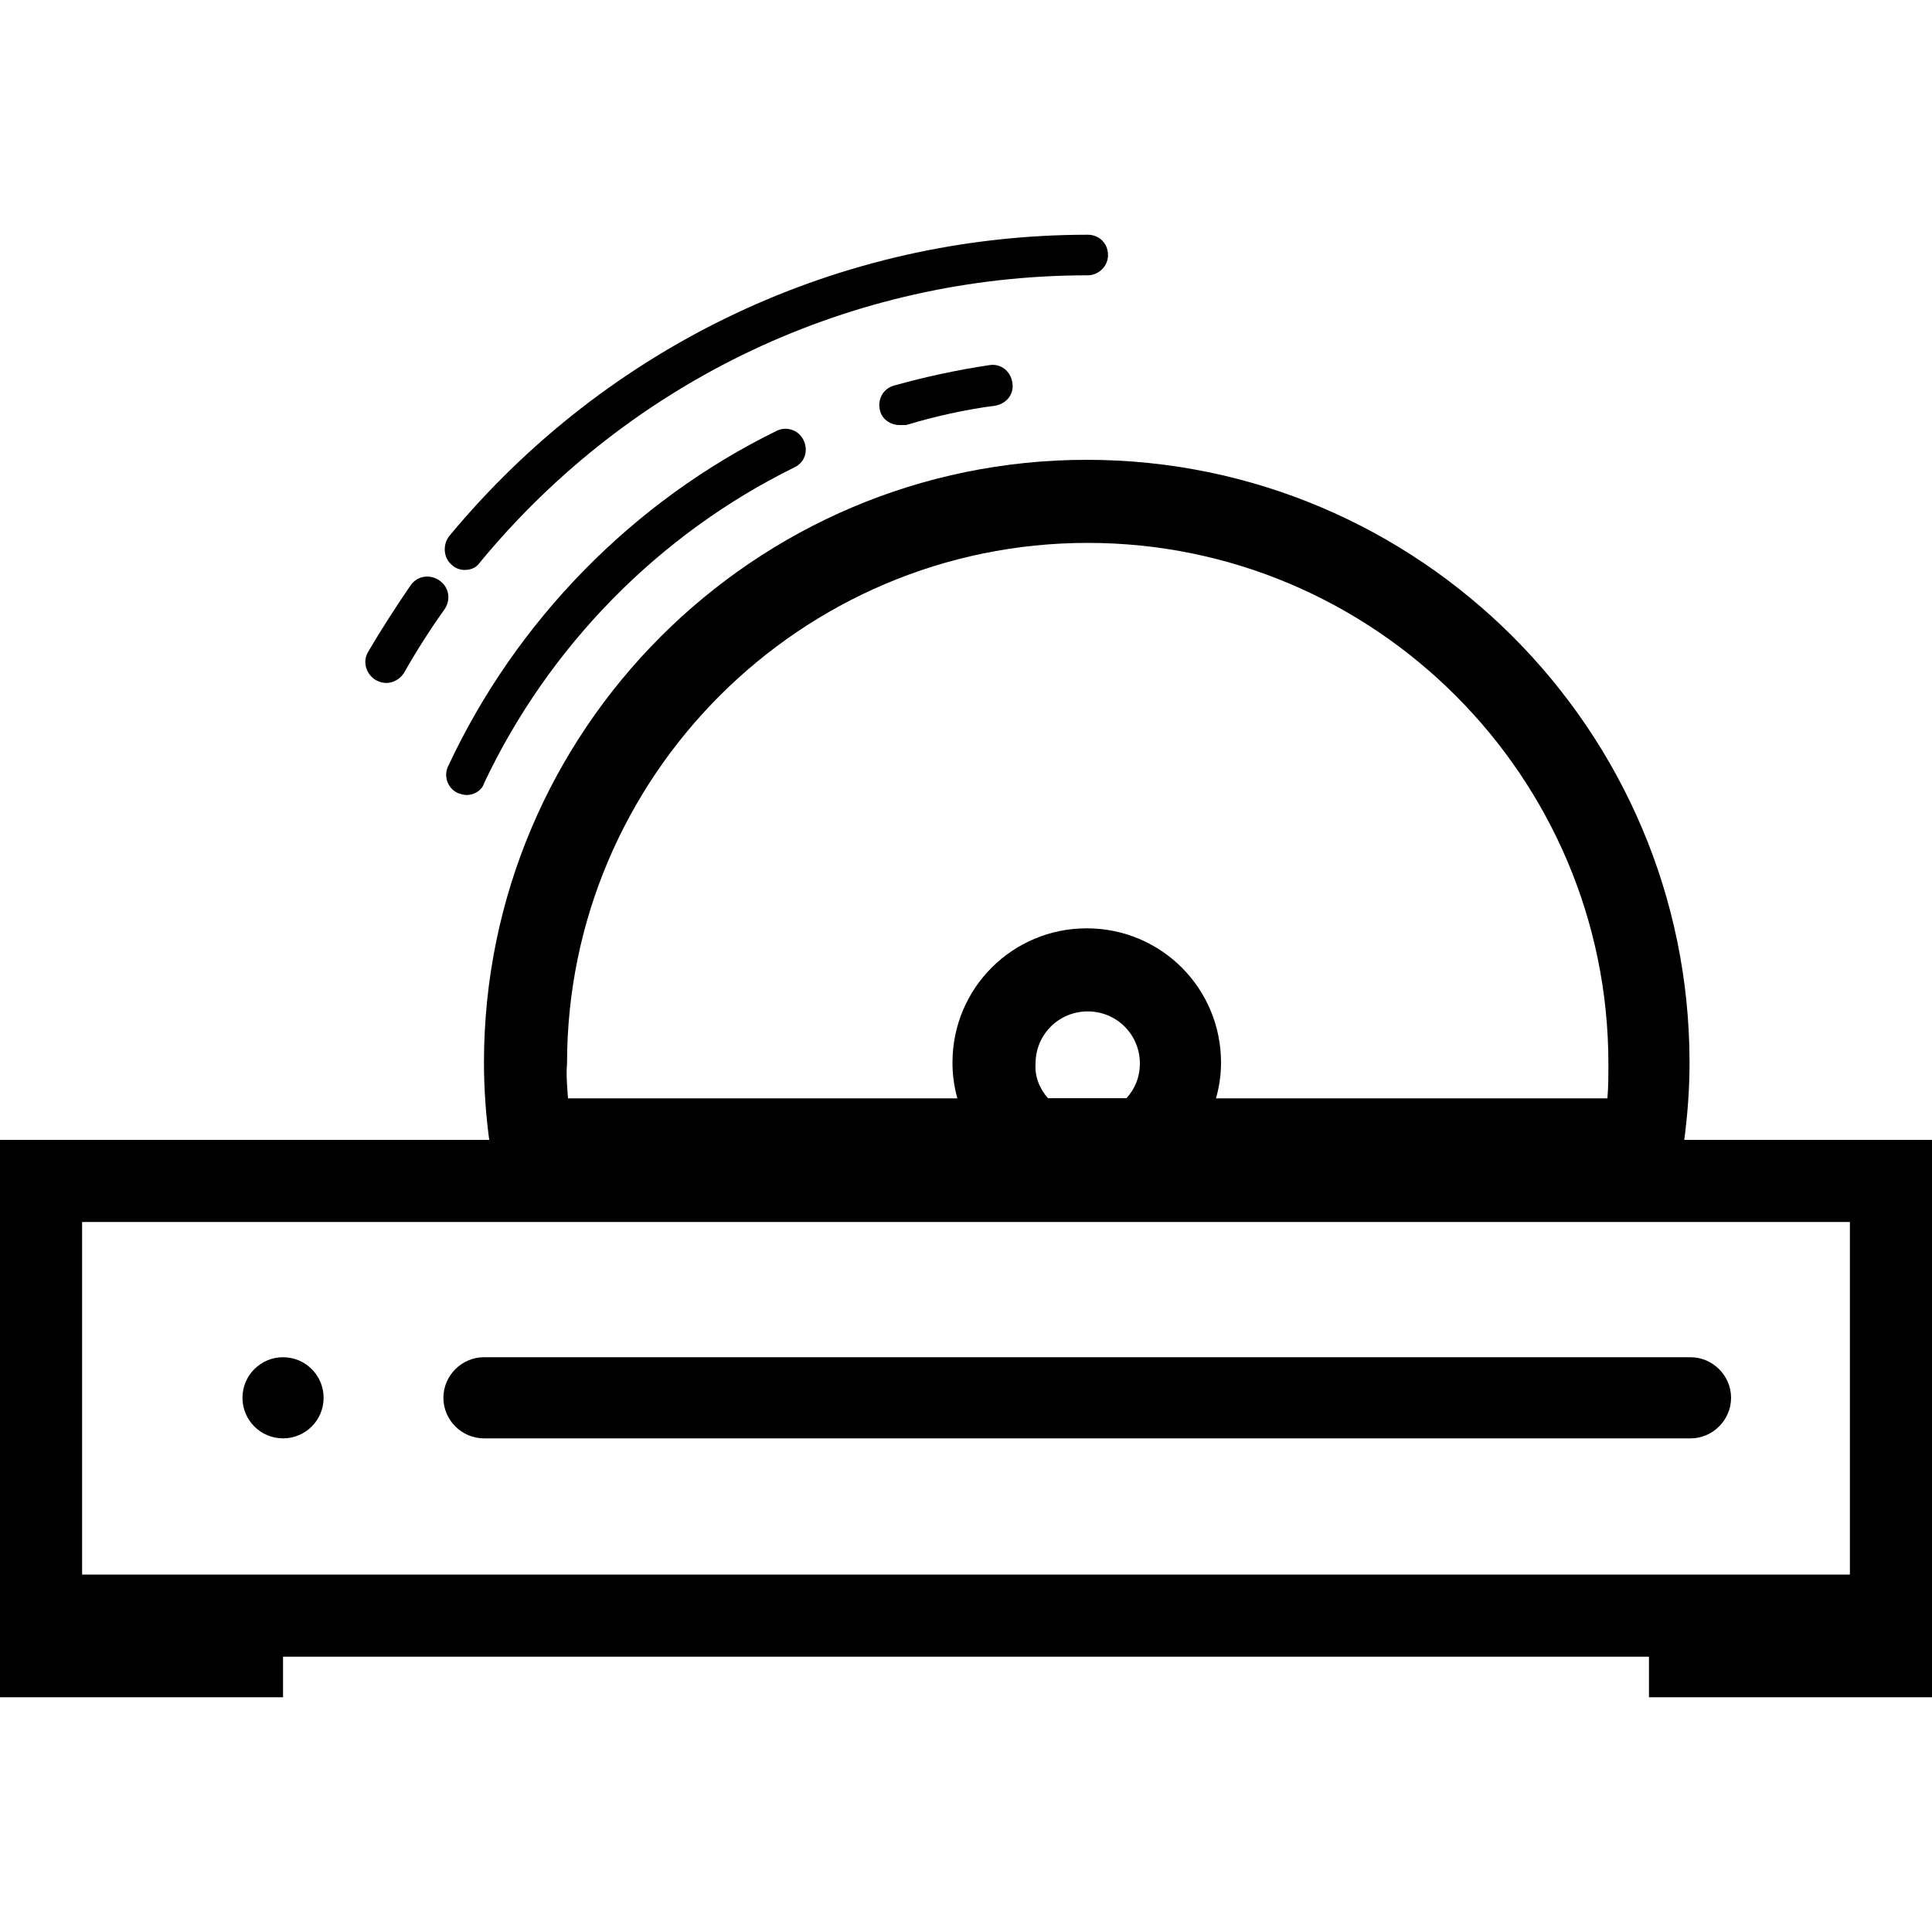<?xml version="1.0" encoding="utf-8"?>
<!-- Generator: Adobe Illustrator 21.1.0, SVG Export Plug-In . SVG Version: 6.00 Build 0)  -->
<svg version="1.1" id="Layer_1" xmlns="http://www.w3.org/2000/svg" xmlns:xlink="http://www.w3.org/1999/xlink" x="0px" y="0px"
	 viewBox="0 0 200 200" style="enable-background:new 0 0 200 200;" xml:space="preserve">
<g>
	<g>
		<path d="M200,167.2V118H0v53.5h0v4.2h29.3v-4.2h141.4v4.2H200L200,167.2L200,167.2z M8.5,126.5h183v36.5H8.5V126.5z"/>
	</g>
	<g>
		<path d="M175,148.9H50.1c-2.3,0-4.2-1.9-4.2-4.2c0-2.3,1.9-4.2,4.2-4.2H175c2.3,0,4.2,1.9,4.2,4.2
			C179.2,147,177.3,148.9,175,148.9z"/>
	</g>
	<g>
		<circle cx="29.3" cy="144.7" r="4.2"/>
	</g>
	<g>
		<path d="M48.1,59c-0.5,0-1-0.2-1.3-0.5c-0.9-0.7-1-2.1-0.3-3c16.4-19.8,40.5-31.2,66.1-31.2c1.2,0,2.1,0.9,2.1,2.1
			c0,1.2-1,2.1-2.1,2.1c-24.4,0-47.3,10.8-62.9,29.7C49.3,58.8,48.7,59,48.1,59z"/>
	</g>
	<g>
		<path d="M40,70.7c-0.4,0-0.7-0.1-1.1-0.3c-1-0.6-1.4-1.9-0.8-2.9c1.4-2.4,2.9-4.7,4.4-6.9c0.7-1,2-1.2,3-0.5c1,0.7,1.2,2,0.5,3
			c-1.5,2.1-2.9,4.3-4.2,6.6C41.4,70.3,40.7,70.7,40,70.7z"/>
	</g>
	<g>
		<path d="M93.1,44c-0.9,0-1.8-0.6-2-1.5c-0.3-1.1,0.3-2.3,1.5-2.6c3.2-0.9,6.5-1.6,9.8-2.1c1.2-0.2,2.2,0.6,2.4,1.8
			c0.2,1.2-0.6,2.2-1.8,2.4c-3.1,0.4-6.2,1.1-9.2,2C93.5,44,93.3,44,93.1,44z"/>
	</g>
	<g>
		<path d="M48.3,82.3c-0.3,0-0.6-0.1-0.9-0.2c-1.1-0.5-1.5-1.8-1-2.8c7-15,19.1-27.4,34-34.7c1-0.5,2.3-0.1,2.8,1
			c0.5,1.1,0.1,2.3-1,2.8c-14,6.9-25.4,18.5-32.1,32.7C49.9,81.8,49.1,82.3,48.3,82.3z"/>
	</g>
	<g>
		<path d="M173.9,122.1H51.2l-0.5-3.7c-0.4-2.8-0.6-5.7-0.6-8.4c0-34.4,28-62.4,62.4-62.4c34.4,0,62.4,28,62.4,62.4
			c0,2.7-0.2,5.5-0.6,8.4L173.9,122.1z M58.8,113.7h107.6c0.1-1.2,0.1-2.4,0.1-3.6c0-29.7-24.2-53.9-53.9-53.9
			c-29.7,0-53.9,24.2-53.9,53.9C58.6,111.2,58.7,112.4,58.8,113.7z"/>
	</g>
	<g>
		<path d="M119.6,122.1h-14.1l-1.1-0.8c-3.6-2.6-5.8-6.8-5.8-11.3c0-7.7,6.2-13.9,13.9-13.9s13.9,6.2,13.9,13.9
			c0,4.4-2.2,8.6-5.8,11.3L119.6,122.1z M108.5,113.7h8.1c0.9-1,1.4-2.2,1.4-3.6c0-3-2.4-5.4-5.4-5.4c-3,0-5.4,2.4-5.4,5.4
			C107.1,111.4,107.6,112.7,108.5,113.7z"/>
	</g>
</g>
</svg>
